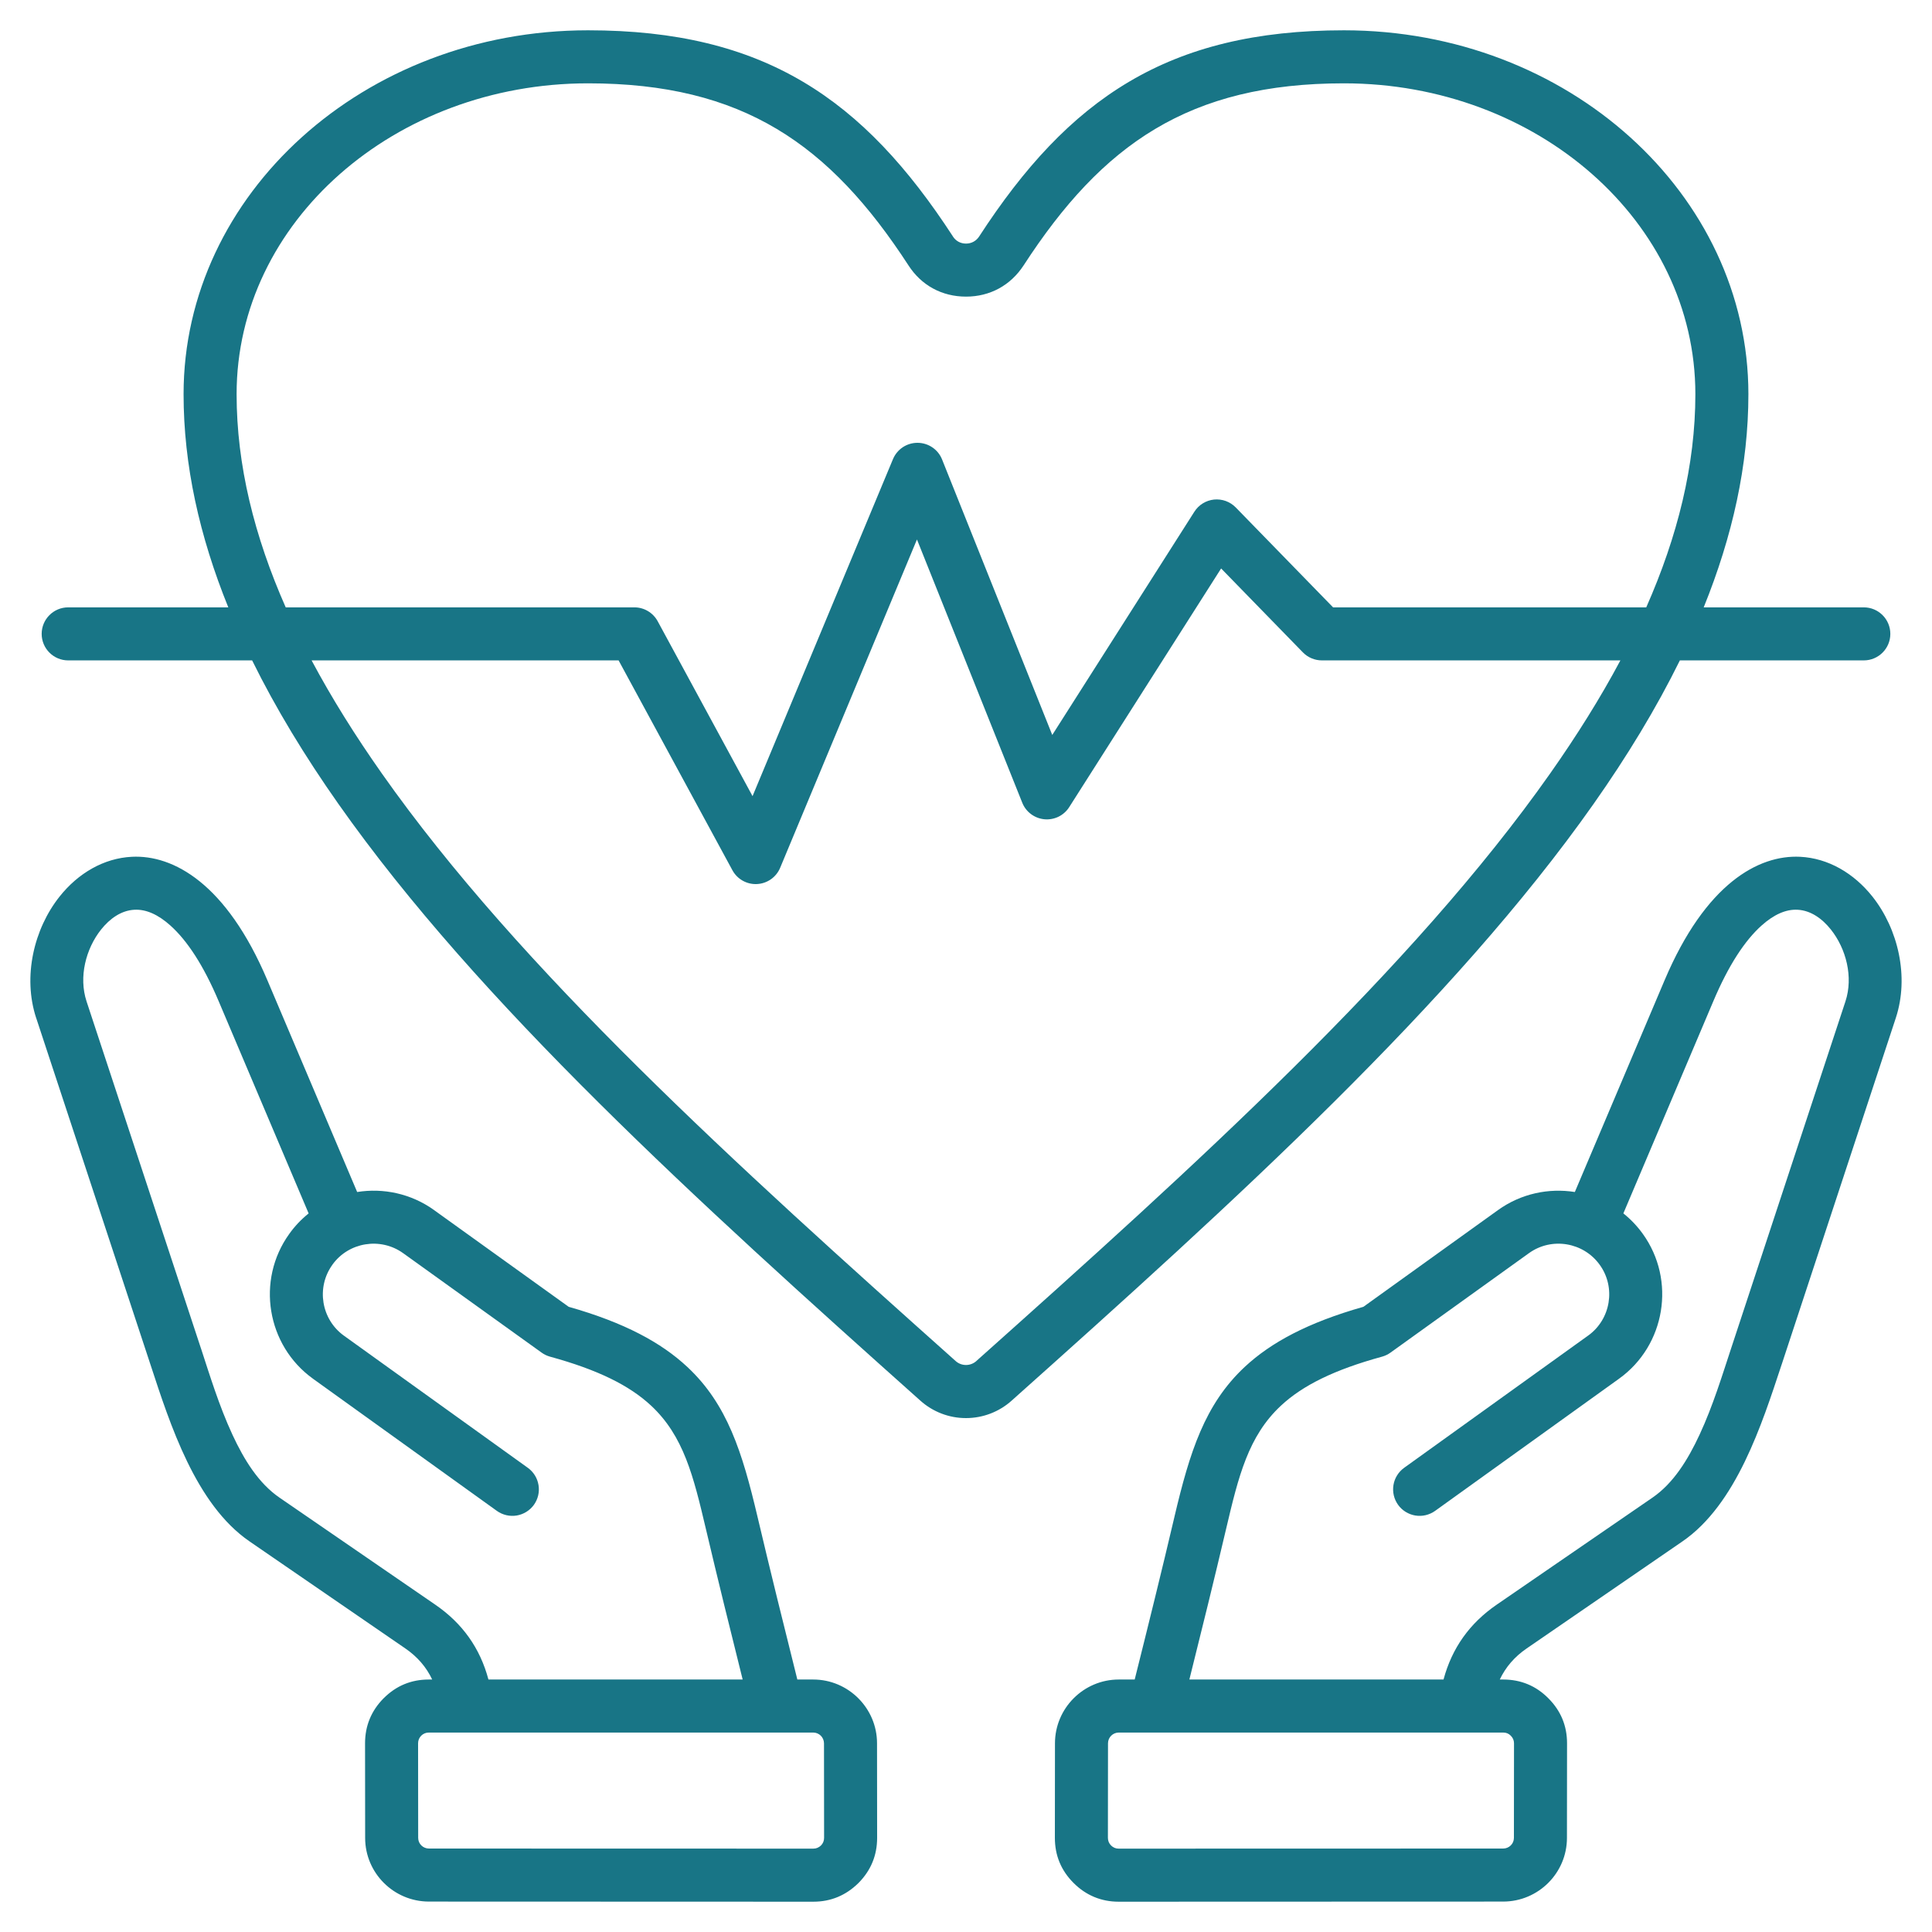 <svg width="60" height="60" viewBox="0 0 60 60" fill="none" xmlns="http://www.w3.org/2000/svg">
<g id="Frame" clip-path="url(#clip0_2809_2070)">
<g id="Group">
<path id="Vector" fill-rule="evenodd" clip-rule="evenodd" d="M13.422 52.159C13.24 51.772 12.962 51.451 12.588 51.194L7.749 47.869C6.076 46.72 5.282 44.233 4.675 42.385L1.124 31.614L1.123 31.614C0.701 30.331 1.053 28.846 1.85 27.844C2.425 27.12 3.221 26.651 4.097 26.608C5.38 26.545 7.029 27.432 8.306 30.448L11.092 37.019C11.903 36.889 12.764 37.066 13.481 37.58L13.481 37.581L17.661 40.584C19.394 41.075 20.538 41.697 21.344 42.45C22.588 43.61 23.053 45.103 23.523 47.095C23.922 48.786 24.34 50.473 24.762 52.159H25.256C26.346 52.159 27.237 53.05 27.237 54.139L27.24 57.074V57.075C27.24 57.62 27.047 58.086 26.666 58.473C26.663 58.476 26.66 58.479 26.658 58.481C26.271 58.862 25.805 59.059 25.259 59.059H25.259C22.105 59.056 14.136 59.055 13.321 59.055C12.23 59.055 11.34 58.169 11.34 57.079L11.337 54.141V54.14C11.337 53.599 11.529 53.132 11.91 52.745L11.915 52.741C12.302 52.353 12.77 52.159 13.317 52.159H13.422ZM23.064 52.159C22.674 50.599 22.289 49.038 21.92 47.473C21.537 45.85 21.234 44.599 20.221 43.654C19.544 43.023 18.562 42.538 17.081 42.132C16.987 42.106 16.898 42.063 16.819 42.006L12.521 38.919C11.816 38.413 10.826 38.574 10.322 39.278L10.321 39.281C9.815 39.984 9.977 40.974 10.68 41.48L16.392 45.584C16.57 45.712 16.689 45.904 16.724 46.12C16.76 46.336 16.708 46.556 16.581 46.734C16.453 46.911 16.26 47.03 16.045 47.066C15.829 47.101 15.609 47.049 15.431 46.922L9.719 42.817L9.718 42.816C8.281 41.782 7.949 39.758 8.983 38.32C9.153 38.081 9.356 37.867 9.585 37.684L6.79 31.091C6.316 29.971 5.812 29.211 5.294 28.745C4.908 28.398 4.533 28.235 4.178 28.253C3.765 28.273 3.41 28.528 3.139 28.868C2.667 29.462 2.438 30.339 2.688 31.099L6.239 41.87L6.24 41.871C6.509 42.69 6.803 43.66 7.217 44.552C7.58 45.336 8.03 46.064 8.681 46.511L13.52 49.836C14.361 50.414 14.909 51.183 15.169 52.159H23.064ZM25.256 53.806H13.317C13.226 53.806 13.147 53.839 13.08 53.904C13.017 53.97 12.984 54.049 12.984 54.14L12.987 57.077V57.078C12.987 57.261 13.138 57.408 13.321 57.408C17.299 57.408 21.281 57.408 25.259 57.411C25.352 57.411 25.431 57.376 25.498 57.311C25.561 57.245 25.593 57.167 25.593 57.075L25.59 54.141V54.14C25.589 54.051 25.554 53.967 25.492 53.904C25.429 53.842 25.344 53.806 25.256 53.806ZM7.83 20.509H2.117C1.663 20.509 1.294 20.14 1.294 19.686C1.294 19.231 1.663 18.862 2.117 18.862H7.09C6.195 16.654 5.701 14.445 5.701 12.24C5.701 6.031 11.303 0.941 18.262 0.941C23.732 0.941 26.814 3.068 29.594 7.343C29.594 7.344 29.595 7.345 29.595 7.346C29.686 7.487 29.832 7.565 30.001 7.565C30.17 7.565 30.316 7.485 30.409 7.343C33.186 3.068 36.268 0.941 41.738 0.941C48.697 0.941 54.298 6.031 54.298 12.24C54.298 14.445 53.804 16.654 52.91 18.862H57.882C58.337 18.862 58.706 19.231 58.706 19.686C58.706 20.14 58.337 20.509 57.882 20.509H52.17C51.437 21.997 50.533 23.485 49.487 24.971C45.142 31.144 38.334 37.323 31.421 43.495C31.031 43.846 30.525 44.04 30 44.04C29.475 44.041 28.969 43.846 28.579 43.495C21.665 37.323 14.857 31.144 10.513 24.971C9.467 23.485 8.563 21.997 7.83 20.509ZM51.126 18.862C52.1 16.655 52.651 14.449 52.651 12.24C52.651 6.886 47.739 2.588 41.738 2.588C36.928 2.588 34.231 4.481 31.79 8.241L31.789 8.242C31.383 8.865 30.741 9.212 30.001 9.212C29.255 9.212 28.613 8.863 28.213 8.241C25.768 4.482 23.072 2.588 18.262 2.588C12.261 2.588 7.348 6.886 7.348 12.24C7.348 14.449 7.899 16.655 8.873 18.862H19.701C19.849 18.862 19.995 18.902 20.122 18.978C20.25 19.054 20.354 19.163 20.425 19.293L23.371 24.725L27.732 14.259C27.795 14.108 27.902 13.979 28.038 13.888C28.175 13.798 28.335 13.751 28.498 13.752C28.662 13.753 28.822 13.803 28.957 13.895C29.092 13.987 29.197 14.117 29.257 14.269L32.679 22.825L37.092 15.892C37.159 15.787 37.248 15.698 37.354 15.633C37.459 15.568 37.579 15.527 37.702 15.514C37.826 15.502 37.951 15.517 38.067 15.559C38.184 15.602 38.29 15.67 38.377 15.759L41.4 18.862H51.126ZM9.677 20.509C10.301 21.68 11.035 22.851 11.86 24.023C16.141 30.107 22.862 36.184 29.676 42.266L29.677 42.267C29.765 42.347 29.88 42.391 30 42.391C30.119 42.391 30.234 42.347 30.323 42.267L30.323 42.266C37.137 36.184 43.858 30.107 48.14 24.023C48.965 22.851 49.699 21.68 50.323 20.509H41.052C40.942 20.509 40.833 20.487 40.732 20.444C40.631 20.402 40.539 20.339 40.462 20.26L37.923 17.654L33.206 25.065C33.125 25.193 33.01 25.296 32.874 25.363C32.738 25.429 32.586 25.457 32.435 25.443C32.284 25.429 32.14 25.373 32.019 25.283C31.897 25.192 31.803 25.07 31.747 24.929L28.477 16.754L24.229 26.949C24.169 27.093 24.07 27.216 23.943 27.306C23.816 27.395 23.666 27.447 23.511 27.455C23.355 27.463 23.201 27.427 23.066 27.351C22.93 27.275 22.819 27.162 22.745 27.025L19.211 20.509H9.677ZM46.682 59.055C45.866 59.055 37.898 59.056 34.741 59.059H34.74C34.198 59.059 33.723 58.86 33.341 58.477C32.953 58.09 32.76 57.622 32.76 57.075V57.074L32.763 54.14C32.763 53.05 33.653 52.159 34.743 52.159H35.239C35.661 50.473 36.079 48.787 36.476 47.096L36.476 47.094C36.946 45.103 37.413 43.61 38.658 42.449C39.465 41.697 40.609 41.075 42.342 40.584L46.521 37.581C47.236 37.067 48.096 36.89 48.908 37.019L51.693 30.448C52.97 27.432 54.619 26.545 55.902 26.608C56.779 26.651 57.575 27.12 58.15 27.844C58.946 28.846 59.298 30.331 58.876 31.614L55.328 42.386L55.327 42.387C54.717 44.233 53.923 46.72 52.251 47.869L47.412 51.194C47.037 51.451 46.76 51.772 46.577 52.159H46.685C47.229 52.159 47.703 52.354 48.087 52.743C48.474 53.131 48.666 53.598 48.666 54.14V54.141L48.663 57.078C48.663 58.169 47.773 59.055 46.682 59.055ZM46.685 53.806H34.743C34.655 53.806 34.57 53.842 34.508 53.904C34.445 53.967 34.41 54.051 34.41 54.14V54.141L34.407 57.075C34.407 57.167 34.44 57.247 34.505 57.313C34.57 57.377 34.649 57.411 34.74 57.411C38.722 57.408 42.7 57.408 46.682 57.408C46.865 57.408 47.016 57.261 47.016 57.078V57.077L47.019 54.14C47.019 54.049 46.985 53.97 46.92 53.905L46.916 53.901C46.853 53.837 46.775 53.806 46.685 53.806ZM44.83 52.159C45.092 51.182 45.639 50.414 46.479 49.836L51.318 46.511C51.969 46.064 52.419 45.335 52.783 44.552C53.198 43.66 53.492 42.69 53.763 41.87L57.312 31.099C57.562 30.339 57.332 29.462 56.86 28.868C56.59 28.528 56.234 28.273 55.822 28.253C55.466 28.235 55.092 28.398 54.705 28.745C54.187 29.211 53.684 29.971 53.21 31.091L50.415 37.683C50.645 37.867 50.848 38.081 51.019 38.319C52.054 39.757 51.723 41.782 50.281 42.817L44.568 46.922C44.391 47.049 44.17 47.101 43.955 47.066C43.739 47.03 43.546 46.911 43.419 46.734C43.291 46.556 43.24 46.336 43.275 46.12C43.31 45.904 43.43 45.712 43.607 45.584L49.319 41.479L49.32 41.479C50.025 40.973 50.188 39.984 49.682 39.281L49.681 39.28C49.175 38.575 48.186 38.412 47.483 38.918L47.483 38.918L43.184 42.006C43.105 42.063 43.016 42.106 42.922 42.132C41.441 42.538 40.458 43.023 39.781 43.654C38.766 44.599 38.462 45.85 38.08 47.472C37.712 49.038 37.327 50.599 36.937 52.159H44.83Z" fill="#187586"/>
</g>
</g>
<defs>
<clipPath id="clip0_2809_2070">
<rect width="60" height="60" fill="white"/>
</clipPath>
</defs>
</svg>
